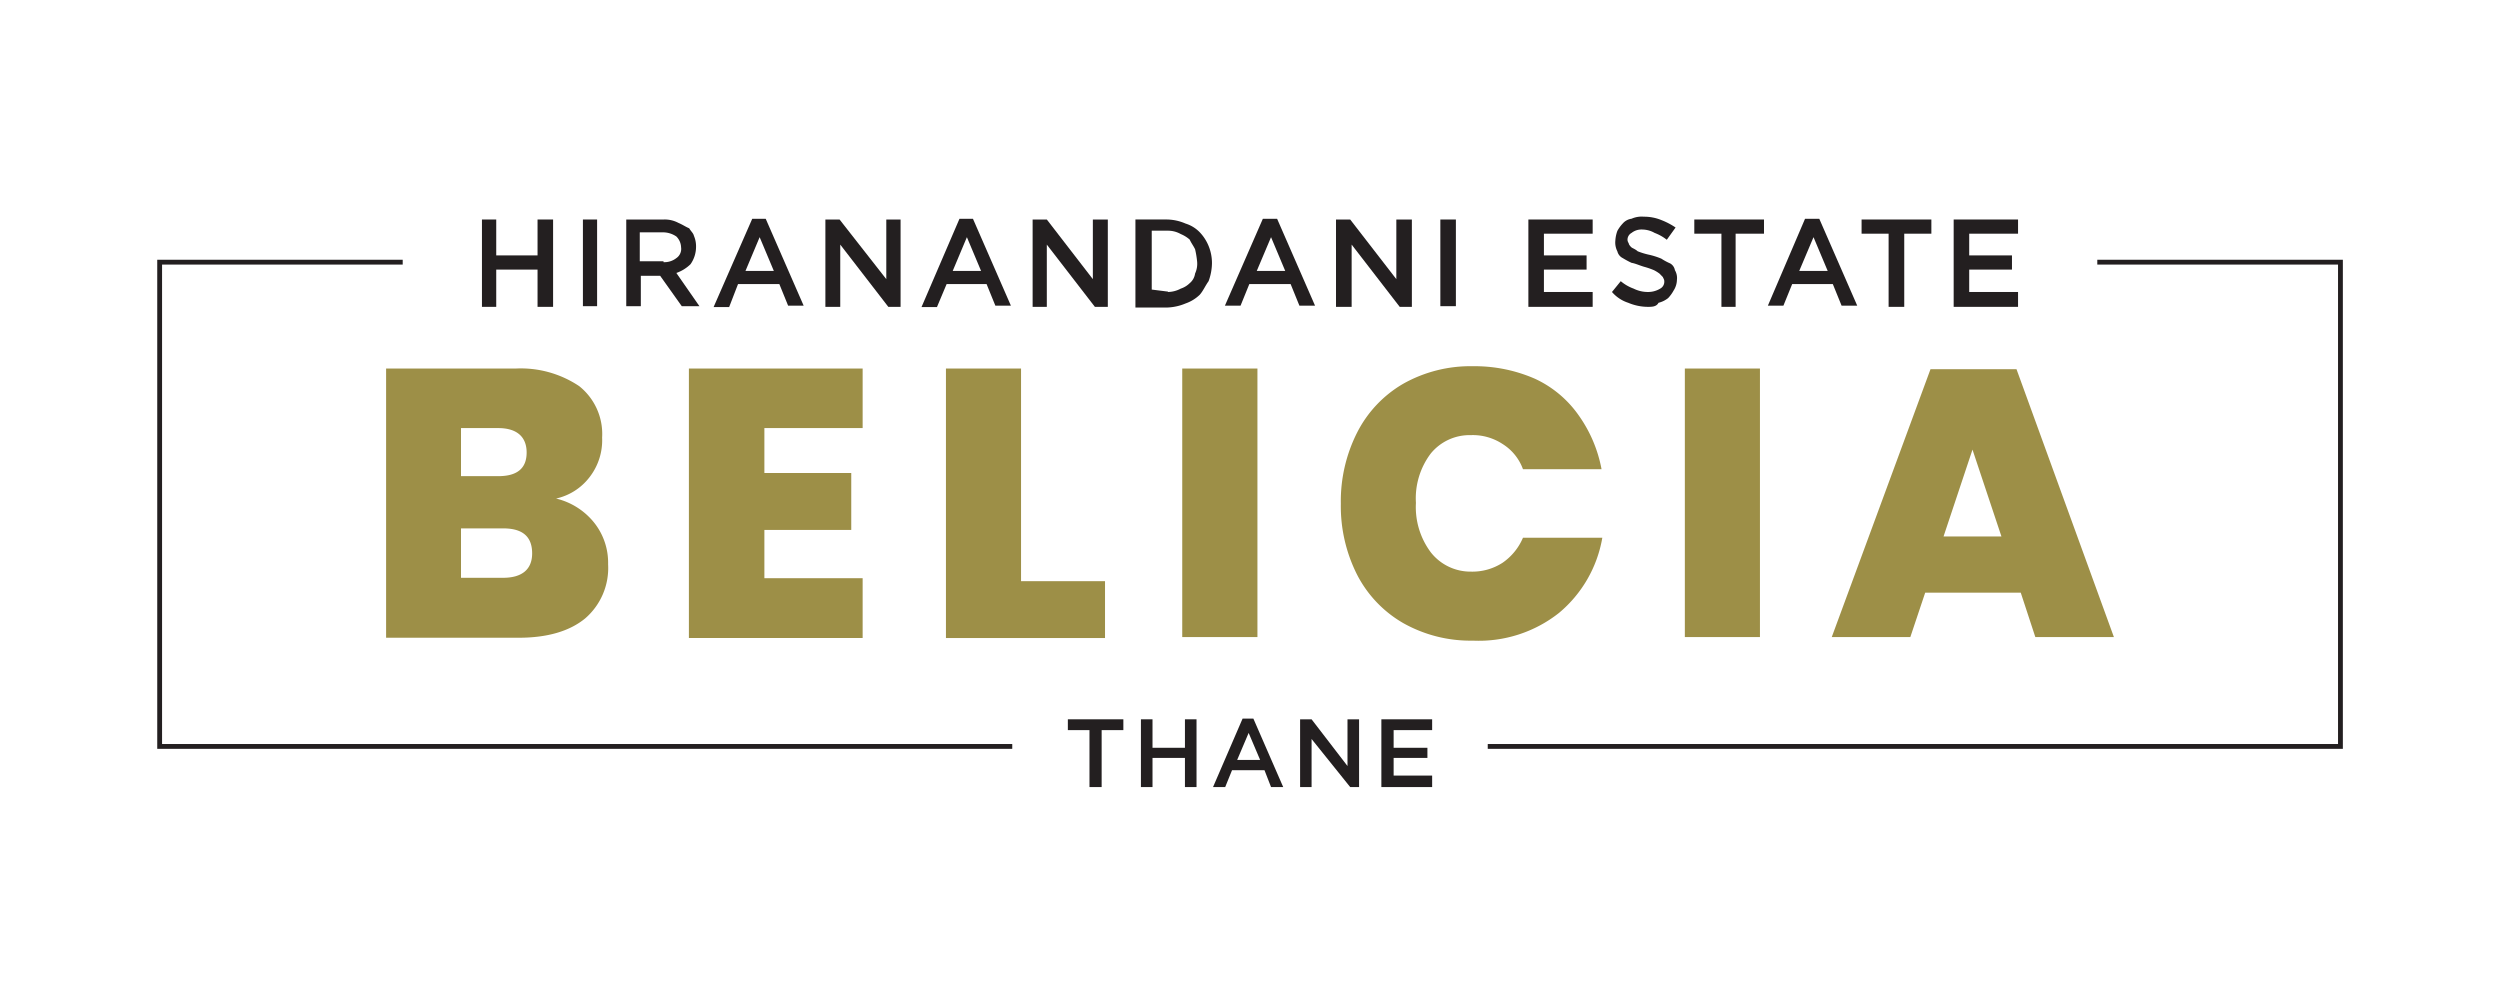 <svg id="Layer_1" data-name="Layer 1" xmlns="http://www.w3.org/2000/svg" viewBox="0 0 259 104"><defs><style>.cls-1{fill:#231f20;}.cls-2{fill:none;stroke:#231f20;stroke-miterlimit:10;stroke-width:0.5px;}.cls-3{fill:#9d8f47;}</style></defs><polygon class="cls-1" points="49.93 22.74 51.41 22.74 51.41 26.46 55.69 26.46 55.69 22.74 57.3 22.74 57.3 31.79 55.69 31.79 55.69 27.93 51.41 27.93 51.41 31.79 49.93 31.79 49.93 22.74"/><rect class="cls-1" x="60.39" y="22.74" width="1.47" height="8.98"/><path class="cls-1" d="M68.74,27.16a2,2,0,0,0,1.33-.42,1.15,1.15,0,0,0,.49-1.12h0a1.65,1.65,0,0,0-.49-1.12,2.47,2.47,0,0,0-1.4-.43H66.28v3h2.46Zm-3.86-4.42h3.93a3,3,0,0,1,1.47.35c.49.21.77.42,1.12.56.21.35.42.49.49.78a2.73,2.73,0,0,1,.22,1.12h0a3.13,3.13,0,0,1-.57,1.82,4,4,0,0,1-1.47.91l2.39,3.44H70.63l-2.24-3.15h-2v3.15H64.88Z"/><path class="cls-1" d="M80.17,28.07l-1.47-3.5-1.47,3.5Zm-2.24-5.4h1.4l3.93,9H81.65l-.91-2.24H76.46l-.92,2.38H73.93Z"/><polygon class="cls-1" points="85.51 22.74 86.98 22.74 91.82 28.92 91.82 22.74 93.3 22.74 93.3 31.79 92.03 31.79 87.05 25.34 87.05 31.79 85.51 31.79 85.51 22.74"/><path class="cls-1" d="M101.64,28.07l-1.47-3.5-1.47,3.5Zm-2.24-5.4h1.4l3.93,9h-1.61l-.91-2.24H98.07l-1,2.38H95.47Z"/><polygon class="cls-1" points="106.98 22.74 108.45 22.74 113.22 28.92 113.22 22.74 114.77 22.74 114.77 31.79 113.43 31.79 108.45 25.34 108.45 31.79 106.98 31.79 106.98 22.74"/><path class="cls-1" d="M121,30.25a2.9,2.9,0,0,0,1.33-.35,2.37,2.37,0,0,0,.92-.56,1.57,1.57,0,0,0,.56-1,2.4,2.4,0,0,0,.21-1.26h0a9.44,9.44,0,0,0-.21-1.26c-.21-.42-.35-.56-.56-1a3.28,3.28,0,0,0-.92-.57,2.68,2.68,0,0,0-1.33-.35h-1.68V30l1.68.21Zm-3.37-7.51h3.3a5,5,0,0,1,1.89.42,3.47,3.47,0,0,1,1.48.91,4.53,4.53,0,0,1,.91,1.41,4.68,4.68,0,0,1,.35,1.82h0a5.65,5.65,0,0,1-.35,1.83c-.35.49-.56,1-.91,1.4a4,4,0,0,1-1.48.91,5.35,5.35,0,0,1-1.89.42h-3.3Z"/><path class="cls-1" d="M133.15,28.07l-1.47-3.5-1.48,3.5Zm-2.32-5.4h1.48l3.93,9h-1.62l-.91-2.24h-4.28l-.91,2.24H126.9Z"/><polygon class="cls-1" points="138.41 22.74 139.88 22.74 144.66 28.92 144.66 22.74 146.27 22.74 146.27 31.79 145.01 31.79 140.03 25.34 140.03 31.79 138.41 31.79 138.41 22.74"/><rect class="cls-1" x="149.22" y="22.74" width="1.61" height="8.98"/><polygon class="cls-1" points="158.34 22.74 165 22.74 165 24.21 159.95 24.21 159.95 26.46 164.37 26.46 164.37 27.93 159.95 27.93 159.95 30.25 165 30.25 165 31.79 158.34 31.79 158.34 22.74"/><path class="cls-1" d="M170.69,31.79a5.28,5.28,0,0,1-2-.42A3.75,3.75,0,0,1,167,30.25l.91-1.12a4.35,4.35,0,0,0,1.33.77,3.3,3.3,0,0,0,1.48.35A2.42,2.42,0,0,0,172,29.9a.81.81,0,0,0,.42-.77h0c0-.21-.14-.35-.14-.42l-.35-.36a3.91,3.91,0,0,0-.56-.35,7.61,7.61,0,0,0-1-.35c-.5-.14-.92-.35-1.34-.42a9.16,9.16,0,0,1-.91-.49,1.06,1.06,0,0,1-.56-.7,2,2,0,0,1-.21-1.12h0a3.49,3.49,0,0,1,.21-1,3.66,3.66,0,0,1,.56-.77,1.48,1.48,0,0,1,.91-.49,2.55,2.55,0,0,1,1.27-.21,4.68,4.68,0,0,1,1.82.35,7.42,7.42,0,0,1,1.47.77l-.91,1.27a4.75,4.75,0,0,0-1.26-.71,2.62,2.62,0,0,0-1.26-.35,1.65,1.65,0,0,0-1.13.35.8.8,0,0,0-.42.71h0c0,.21.14.35.14.42s.21.35.35.42.42.21.56.35a7.4,7.4,0,0,0,1.13.35,7.39,7.39,0,0,1,1.33.42,5.79,5.79,0,0,0,.91.49,1,1,0,0,1,.49.7,1.59,1.59,0,0,1,.21,1h0a2.12,2.12,0,0,1-.35,1.12,3.66,3.66,0,0,1-.56.77,2.59,2.59,0,0,1-1,.49c-.21.42-.7.42-1.12.42Z"/><polygon class="cls-1" points="178.34 24.21 175.53 24.21 175.53 22.74 182.75 22.74 182.75 24.21 179.81 24.21 179.81 31.79 178.34 31.79 178.34 24.21"/><path class="cls-1" d="M189.35,28.07l-1.47-3.5-1.48,3.5ZM187,22.67h1.48l3.93,9h-1.62l-.91-2.24h-4.21l-.91,2.24h-1.61Z"/><polygon class="cls-1" points="195.66 24.21 192.86 24.21 192.86 22.74 200.09 22.74 200.09 24.21 197.28 24.21 197.28 31.79 195.66 31.79 195.66 24.21"/><polygon class="cls-1" points="202.4 22.74 209.07 22.74 209.07 24.21 204.01 24.21 204.01 26.46 208.44 26.46 208.44 27.93 204.01 27.93 204.01 30.25 209.07 30.25 209.07 31.79 202.4 31.79 202.4 22.74"/><polygon class="cls-1" points="112.87 75.64 110.63 75.64 110.63 74.52 116.38 74.52 116.38 75.64 114.13 75.64 114.13 81.54 112.87 81.54 112.87 75.64"/><polygon class="cls-1" points="118.2 74.52 119.4 74.52 119.4 77.47 122.76 77.47 122.76 74.52 123.96 74.52 123.96 81.54 122.76 81.54 122.76 78.52 119.4 78.52 119.4 81.54 118.2 81.54 118.2 74.52"/><path class="cls-1" d="M130.55,78.73l-1.19-2.8-1.19,2.8Zm-1.82-4.28h1.12l3.09,7.09h-1.26L131,79.79h-3.36l-.71,1.75h-1.26Z"/><polygon class="cls-1" points="134.69 74.52 135.88 74.52 139.6 79.36 139.6 74.52 140.8 74.52 140.8 81.54 139.88 81.54 135.88 76.56 135.88 81.54 134.69 81.54 134.69 74.52"/><polygon class="cls-1" points="143.11 74.52 148.37 74.52 148.37 75.64 144.38 75.64 144.38 77.47 147.88 77.47 147.88 78.52 144.38 78.52 144.38 80.35 148.37 80.35 148.37 81.54 143.11 81.54 143.11 74.52"/><polyline class="cls-2" points="217.28 27.16 242.47 27.16 242.47 77.33 154.13 77.33"/><polyline class="cls-2" points="41.72 27.16 16.54 27.16 16.54 77.33 104.87 77.33"/><path class="cls-3" d="M61.58,54.18A6.67,6.67,0,0,1,63,58.46a6.89,6.89,0,0,1-2.38,5.61c-1.62,1.33-3.93,2-6.88,2H40V38.18H53.44A10.87,10.87,0,0,1,60,40a6.33,6.33,0,0,1,2.38,5.33,6.24,6.24,0,0,1-1.33,4.14,6,6,0,0,1-3.44,2.18A7.19,7.19,0,0,1,61.58,54.18ZM47.69,49.33h3.93c2,0,2.94-.84,2.94-2.45s-1-2.53-2.94-2.53H47.76v5Zm7.44,8c0-1.75-1-2.59-3-2.59H47.76v5.12h4.35C54.07,59.86,55.13,59,55.13,57.33Z"/><path class="cls-3" d="M79.19,44.35V49h9v5.9h-9v5H89.37V66.1h-18V38.18h18v6.17Z"/><path class="cls-3" d="M105.78,60.21h8.7V66.1H98V38.18h7.78Z"/><path class="cls-3" d="M130.27,38.18V66h-7.79V38.18Z"/><path class="cls-3" d="M159,39.23A11.32,11.32,0,0,1,163.53,43a14.07,14.07,0,0,1,2.39,5.61h-8.14A5.14,5.14,0,0,0,155.67,46a5.61,5.61,0,0,0-3.3-.92,5.19,5.19,0,0,0-4.14,1.9,7.71,7.71,0,0,0-1.54,5.12,7.82,7.82,0,0,0,1.54,5.12,5.22,5.22,0,0,0,4.14,2,5.76,5.76,0,0,0,3.3-.92,6,6,0,0,0,2.11-2.59H166a13,13,0,0,1-4.49,7.79,13.39,13.39,0,0,1-8.92,2.87,14.18,14.18,0,0,1-7.22-1.82,12.24,12.24,0,0,1-4.77-5,15.75,15.75,0,0,1-1.69-7.37,15.75,15.75,0,0,1,1.69-7.37,12.24,12.24,0,0,1,4.77-5.05,14.18,14.18,0,0,1,7.22-1.82A15.57,15.57,0,0,1,159,39.23Z"/><path class="cls-3" d="M182.33,38.18V66h-7.78V38.18Z"/><path class="cls-3" d="M209.35,61.4h-9.9L197.91,66h-8.14L200,38.25h8.91L219,66h-8.14Zm-2-5.82-3-9-3,9Z"/></svg>